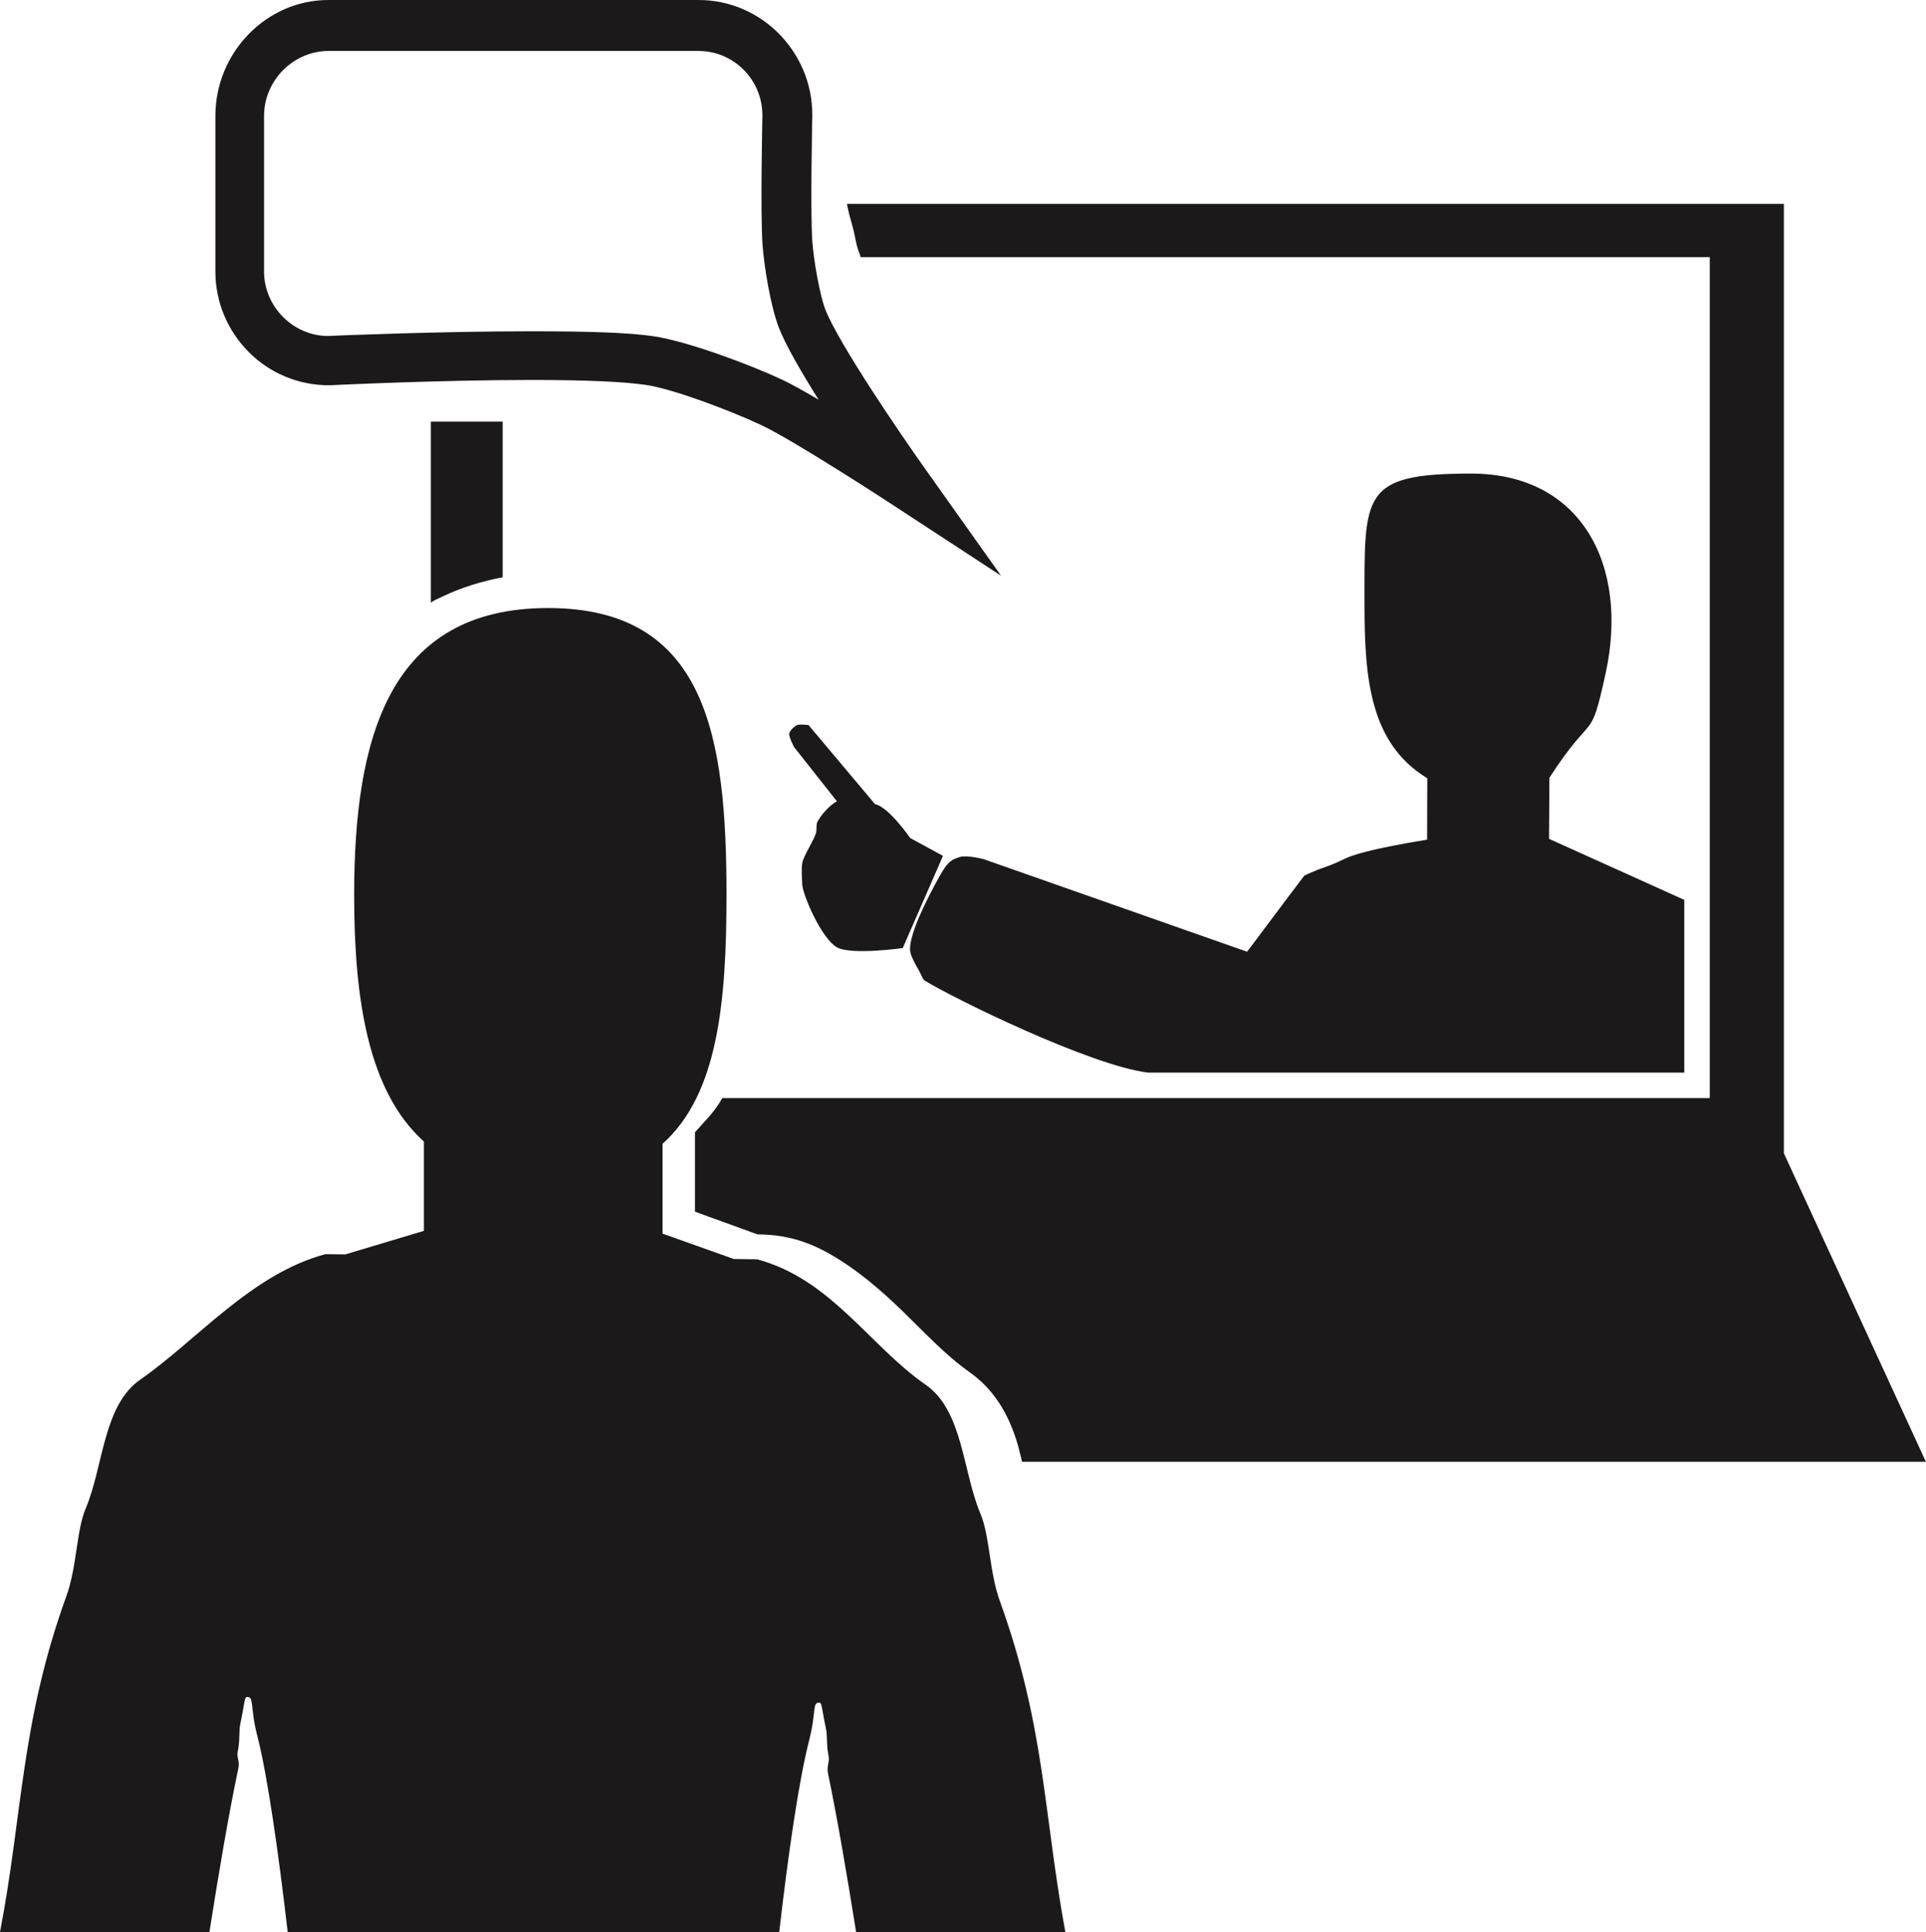 <?xml version="1.0" encoding="UTF-8"?><svg xmlns="http://www.w3.org/2000/svg" xmlns:xlink="http://www.w3.org/1999/xlink" height="834.0" preserveAspectRatio="xMidYMid meet" version="1.0" viewBox="0.0 0.0 831.3 834.0" width="831.3" zoomAndPan="magnify"><defs><clipPath id="a"><path d="M 299 88 L 831.25 88 L 831.25 631 L 299 631 Z M 299 88"/></clipPath></defs><g><g id="change1_2"><path d="M 113.969 50.055 C 113.969 34.496 126.863 22 141.738 22 L 301.512 22 C 316.672 22 329.016 34.371 329.074 49.699 C 329.008 52.691 328.195 91.566 329.098 105.258 C 329.684 114.191 332.559 132.258 336.219 141.57 C 339.215 149.188 345.938 160.766 353.328 172.523 C 347.184 168.914 341.621 165.785 337.68 163.934 C 324.102 157.559 297.07 147.395 282.16 145.152 C 271.516 143.555 253.758 143 229.395 143 C 229.391 143 229.391 143 229.391 143 C 190.246 143 145.426 144.836 141.395 145.031 C 126.469 144.898 113.969 132.324 113.969 117.207 Z M 142.031 166.305 L 142.562 166.289 C 143.02 166.266 189.094 164.012 229.395 164.012 C 252.691 164.012 269.367 164.742 278.965 166.184 C 291.035 167.996 315.934 177.555 328.527 183.469 C 342.82 190.184 384.051 217.109 384.465 217.383 L 432.078 248.516 L 399.137 202.133 C 389.195 188.141 362.113 148.555 356.258 133.656 C 353.855 127.551 351.129 112.125 350.582 103.793 C 349.727 90.789 350.594 50.332 350.602 49.926 L 350.605 49.574 C 350.605 22.32 328.582 0 301.512 0 L 141.738 0 C 114.988 0 92.969 22.621 92.969 50.055 L 92.969 117.207 C 92.969 130.32 98.141 142.633 107.289 151.883 C 116.492 161.184 128.914 166.305 142.031 166.305" fill="#1b1919"/></g><g id="change1_3"><path d="M 580.621 370.602 C 571.988 374.816 571.68 373.867 562.98 377.945 C 562.895 377.984 550.945 393.922 538.277 410.828 L 424.605 370.871 C 424.605 370.871 417.188 368.914 414.129 369.98 C 411.051 371.059 409.402 371.32 405.762 377.824 C 400.023 388.074 392.652 402.695 392.773 409.98 C 392.805 412.012 394.809 415.848 396.566 418.836 C 397.949 421.191 398.133 422.656 399.184 423.305 C 411.051 430.684 470.598 460 495.582 463 L 726.969 463 L 726.969 388.434 L 668.59 362.09 L 668.758 335.727 C 688.031 305.867 686.18 321.828 692.992 290.789 C 703.227 244.203 682.68 204.426 634.984 204.426 C 587.285 204.426 588.949 213.355 588.949 261.055 C 588.949 293.066 591.398 321.008 616.047 335.926 L 615.969 362.461 C 615.969 362.461 588.77 366.621 580.621 370.602" fill="#1b1919"/></g><g id="change1_4"><path d="M 377.68 347.113 L 348.98 312.988 C 348.98 312.988 345.164 312.5 344.027 312.988 C 342.906 313.469 340.922 315.332 340.668 316.523 C 340.336 318.086 342.789 322.539 342.789 322.539 L 361.262 345.93 C 358.02 347.441 354.133 352.172 352.797 354.77 C 352.254 355.832 352.539 358.352 352.219 359.5 C 351.25 362.906 347.074 368.918 346.309 372.379 C 345.801 374.68 346.168 379.457 346.27 381.816 C 346.453 386.156 354.527 405.23 361.336 408.961 C 367.539 412.359 389.637 409.242 389.637 409.242 L 407.012 369.445 L 392.863 361.746 C 392.863 361.746 383.605 348.32 377.68 347.113" fill="#1b1919"/></g><g id="change1_5"><path d="M 423.168 653.359 C 415.477 635.23 415.68 608.918 399.484 597.703 C 375.395 581.023 358.609 552.059 326.742 543.582 L 316.742 543.457 L 285.969 532.512 L 285.969 493.723 C 309.969 472.324 313.566 432.246 313.566 386.34 C 313.566 317.926 304.977 262.465 236.562 262.465 C 168.148 262.465 152.867 317.926 152.867 386.34 C 152.867 431.574 158.969 471.141 182.969 492.762 L 182.969 531.301 L 149.039 541.473 L 140.457 541.367 C 108.586 549.844 84.703 578.781 60.613 595.465 C 44.422 606.676 44.699 632.93 37.012 651.062 C 32.945 660.652 33.223 676.328 28.668 688.918 C 8.891 743.598 9.844 783 0 834 L 90.387 834 C 94.305 809 98.707 783.148 102.848 763.402 C 103.605 759.785 101.988 758.934 102.664 755.766 C 103.637 751.219 103.023 747.301 103.762 743.926 C 105.418 736.32 105.48 732.652 106.398 732.539 C 109.871 732.133 107.766 736.484 111.047 749.238 C 115.5 766.555 120.227 800 124.176 834 L 336.328 834 C 340.223 800 344.848 768.336 349.207 751.383 C 352.484 738.633 350.383 734.582 353.848 734.992 C 354.77 735.105 354.84 738.508 356.492 746.109 C 357.23 749.488 356.621 753.141 357.59 757.684 C 358.262 760.852 356.645 762.016 357.406 765.637 C 361.422 784.789 365.684 810 369.516 834 L 459.824 834 C 450.418 783 451.043 745 431.547 691.102 C 426.988 678.516 427.23 662.945 423.168 653.359" fill="#1b1919"/></g><g id="change1_6"><path d="M 191.145 257.422 C 199.109 253.621 207.969 250.871 216.969 249.195 L 216.969 182 L 185.969 182 L 185.969 260.203 C 186.969 259.227 189.344 258.285 191.145 257.422" fill="#1b1919"/></g><g clip-path="url(#a)" id="change1_1"><path d="M 371.082 109.652 C 371.258 110.039 371.375 111 371.453 111 L 737.969 111 L 737.969 474 L 311.738 474 C 308.496 480 303.969 484.141 299.969 488.762 C 299.969 500.18 299.969 511.598 299.969 523.016 C 303.969 524.531 308.258 526.051 312.484 527.562 C 316.504 529.008 320.344 530.449 324.363 531.895 C 325.234 532.207 326.113 532.52 326.984 532.828 C 327.168 532.832 327.387 532.836 327.652 532.84 C 338.879 532.984 348.387 535.699 358.289 541.355 C 369.824 547.945 379.93 556.645 389.453 565.844 C 398.812 574.891 407.844 584.781 418.512 592.328 C 428.719 599.543 434.848 609.68 438.66 621.531 C 439.602 624.453 440.406 628 441.164 631 L 831.254 631 L 770.039 498 L 769.969 498 L 769.969 88 L 365.559 88 C 366.062 91 367.137 94.746 368.113 98.258 C 369.168 102.051 369.465 106.059 371.082 109.652" fill="#1b1919"/></g></g></svg>